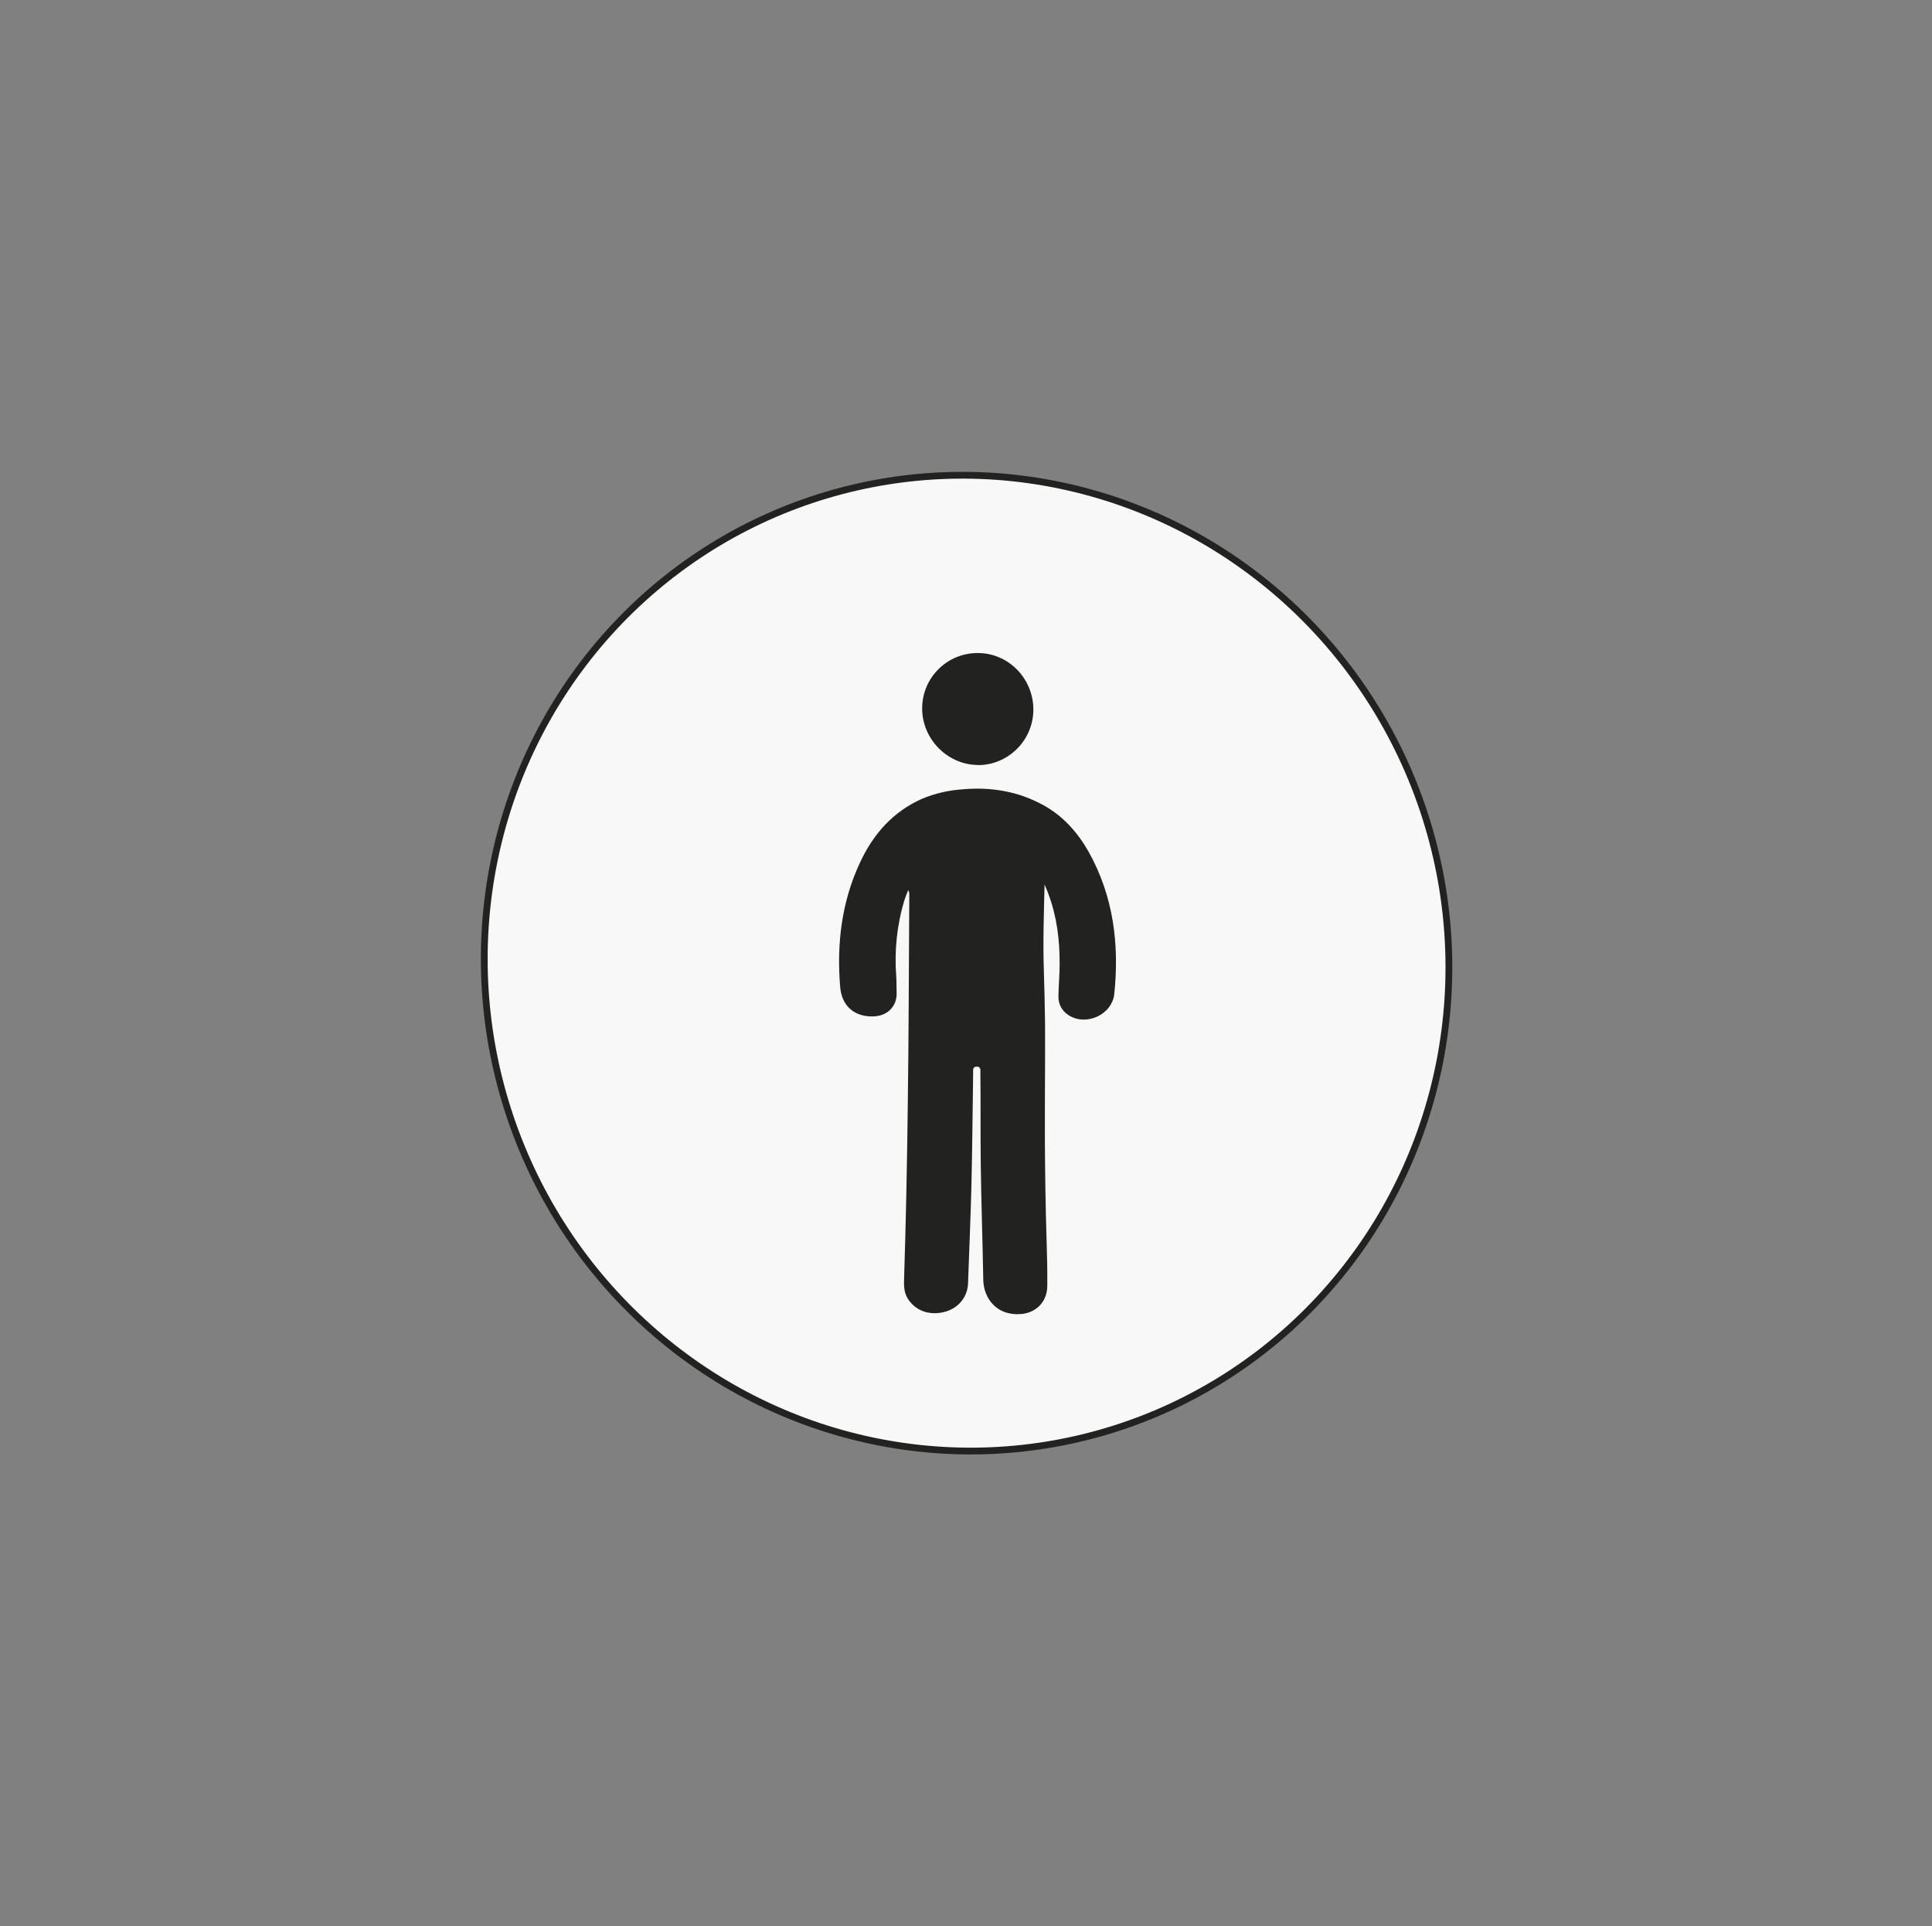 <?xml version="1.0" encoding="utf-8"?>
<!-- Generator: Adobe Illustrator 25.0.0, SVG Export Plug-In . SVG Version: 6.00 Build 0)  -->
<svg version="1.1" xmlns="http://www.w3.org/2000/svg" xmlns:xlink="http://www.w3.org/1999/xlink" x="0px" y="0px"
	 viewBox="0 0 1141.2 1137.7" style="enable-background:new 0 0 1141.2 1137.7;" xml:space="preserve">
<rect x="0" y="0" width="1141.2" height="1137.7" fill="#808080" stroke="none"/>
<style type="text/css">
	.st0{display:none;}
	.st1{display:inline;fill:#7BBCDE;}
	.st2{display:inline;fill:none;stroke:#222221;stroke-width:4;stroke-linecap:round;stroke-linejoin:round;}
	.st3{display:inline;fill:#C6381B;}
	.st4{display:inline;fill:#83B23E;}
	.st5{display:inline;fill:none;stroke:#222221;stroke-width:4;stroke-miterlimit:10;}
	.st6{display:inline;fill:#F9E900;}
	.st7{display:inline;fill:none;stroke:#DDAB18;stroke-width:4;stroke-miterlimit:10;}
	.st8{display:inline;fill:#DDAB18;}
	.st9{fill:#FFFFFF;}
	.st10{fill:#F8F8F8;stroke:#222221;stroke-width:4;stroke-linecap:round;stroke-linejoin:round;}
	.st11{fill:#222221;}
</style>
<g id="Layer_2" class="st0">
	<path class="st1" d="M1007.4,592.8c0.9,0.4,9.2,3.9,5.9,12.3c-2.5,6.3-7.4,5.8-10.1,5c-0.5-0.3-1.1-0.6-1.8-0.7
		c0.6,0.3,1.2,0.5,1.8,0.7c1.6,1,3.6,3.1,3.3,7.8c-0.5,7.3-8.8,5.3-9.3,5.2c0.5,0.4,10.1,9.3,3.5,18.9c-4.7,6.8-17.1,9.2-16.8-5.1
		l1.7-75c0,0-0.6-10.8,9-10.3s5.9,11.4,5.9,11.4s7-5.6,10.8,1.7s-3.6,10.5-3.6,10.5s11.4-2,11.2,9
		C1018.6,594.5,1008.4,592.9,1007.4,592.8"/>
	<path class="st2" d="M1007.4,592.7L1007.4,592.7L1007.4,592.7c0.9,0.4,9.3,3.9,5.9,12.3c-2.5,6.3-7.5,5.9-10.2,5.1
		c-0.6-0.2-1.2-0.4-1.8-0.7l0,0 M1001.3,609.4c0.6,0.1,1.2,0.4,1.8,0.7c1.6,0.9,3.7,3.1,3.3,7.8c-0.5,7.4-8.8,5.4-9.4,5.3
		 M997,623.2L997,623.2c0.5,0.4,10.1,9.4,3.5,19c-4.8,6.8-17.2,9.2-16.9-5.1l1.8-75.3c0,0-0.6-10.8,9.1-10.4
		c9.6,0.4,5.9,11.4,5.9,11.4s7.1-5.6,10.9,1.7s-3.6,10.5-3.6,10.5s11.5-2,11.2,9c-0.2,10.5-10.6,8.9-11.6,8.7"/>
	<path class="st1" d="M332.4,216.3c-0.2-0.6-0.5-1.2-0.8-1.7c-0.5-1.8-0.5-4.7,3-7.7c5.5-4.7,10.1,2.4,10.4,2.9
		c0-0.6-0.8-13.5,10.7-15.6c8.2-1.4,18.9,5.5,8.7,15.2l-53.8,51c0,0-7.1,7.9-13.8,0.9c-6.7-7,3.7-12,3.7-12s-9-1-6.7-8.7
		s9.9-4.8,9.9-4.8s-9.7-6.6-1.8-14.1c7.5-7.1,13.8,1.1,14.5,2c-0.4-0.9-4-9.2,4.3-12.7c6.2-2.6,9.5,1.1,10.9,3.6
		C331.8,215.2,332.1,215.8,332.4,216.3"/>
	<path class="st2" d="M316.4,223.7L316.4,223.7L316.4,223.7L316.4,223.7c-0.4-0.9-4-9.2,4.3-12.8c6.3-2.7,9.6,1.1,10.9,3.6
		c0.3,0.6,0.6,1.1,0.8,1.8l0,0 M332.5,216.3c-0.4-0.5-0.6-1.1-0.8-1.8c-0.5-1.8-0.5-4.7,3-7.8c5.5-4.8,10.2,2.4,10.5,2.9
		 M345.1,209.7L345.1,209.7c0-0.6-0.9-13.6,10.7-15.7c8.2-1.4,19,5.6,8.8,15.4l-53.9,51.4c0,0-7.1,8-13.9,0.9
		c-6.7-7.1,3.7-12.1,3.7-12.1s-9.1-1-6.8-8.8c2.3-7.8,10-4.8,10-4.8s-9.8-6.7-1.9-14.2c7.5-7.2,13.9,1.2,14.5,2"/>
	<path class="st1" d="M470.8,1022.7c-0.5,0.4-9.9,9.4-18.8,1.8c-6.4-5.4-7.8-18.1,6.2-16.5l73.7,8.5c0,0,10.6,0.4,9.5,10
		c-1.1,9.6-11.6,4.9-11.6,4.9s5,7.6-2.4,10.8c-7.4,3.2-10-4.6-10-4.6s1.1,11.7-9.7,10.5c-10.3-1.2-8-11.4-7.7-12.4
		c-0.4,0.9-4.5,9-12.5,4.8c-6-3.1-5.2-8-4.2-10.7c0.4-0.5,0.7-1.1,0.8-1.7c-0.3,0.6-0.6,1.1-0.8,1.7c-1,1.5-3.3,3.4-7.9,2.6
		C468.1,1031.4,470.7,1023.2,470.8,1022.7"/>
	<path class="st2" d="M500,1035.8L500,1035.8L500,1035.8L500,1035.8c-0.4,0.9-4.5,9-12.6,4.9c-6.1-3.1-5.2-8.1-4.2-10.8
		c0.2-0.6,0.5-1.2,0.8-1.8l0,0 M484,1028.2c-0.2,0.6-0.4,1.2-0.8,1.8c-1,1.5-3.3,3.4-7.9,2.6c-7.2-1.2-4.7-9.4-4.5-10 M470.8,1022.6
		L470.8,1022.6c-0.5,0.4-10,9.4-18.9,1.8c-6.4-5.4-7.9-18.3,6.2-16.6l74,8.7c0,0,10.7,0.4,9.6,10.1c-1.1,9.7-11.7,4.9-11.7,4.9
		s5,7.7-2.4,10.9c-7.4,3.2-10.1-4.6-10.1-4.6s1.1,11.8-9.7,10.5c-10.3-1.2-8-11.5-7.8-12.5"/>
	<polygon class="st3" points="310.9,310.8 272.7,356 273.6,341.5 274,333.3 274.9,318.7 	"/>
	<path class="st2" d="M355.1,325.9l24,20.7 M363.1,316.4l24,20.7 M369.9,309.2l23.1,19.9 M398,324.3l-24-20.6l-10.9,12.8l-8,9.4
		l-6.3,7.4l24,20.7 M372.7,293.8l-33.8,39.9 M368.9,290.6l-23.4,3.4l-22.2,26.2 M335.1,330.5l33.8-39.9l3.7,3.2l37,30.8
		 M314.1,312.4l-40,47.2 M311.5,368.5l11.5,10 M291.8,351.6l11.5,9.9 M308.3,332.2l11.5,10 M343.9,359.7c0.5,0.4,1.3,0.4,1.7-0.1
		c0,0,0,0,0,0c0.4-0.5,0.4-1.3-0.1-1.7c0,0,0,0,0,0c-0.5-0.4-1.3-0.4-1.7,0.1c0,0,0,0,0,0C343.3,358.5,343.4,359.3,343.9,359.7
		L343.9,359.7z M361.1,367.7l-9.8,11.6L323,354.9l9.8-11.6L361.1,367.7z M311.5,368.5l4.9-5.8l11.5,10l-4.9,5.8l-4.9,5.8l-11.5-10
		L311.5,368.5z M308.3,332.2l4.9-5.8l11.5,10l-4.9,5.8l-4.9,5.8l-11.5-10L308.3,332.2z M291.8,351.6l4.9-5.8l11.5,10l-4.9,5.8
		l-4.9,5.8l-11.6-10L291.8,351.6z M273.2,333.8l-6.9-5.9l-4.4,5.2l10.8,9.3 M283.2,322.1l6.4,5.5 M278.8,327.2l6.4,5.5 M311.8,310.3
		l-37.7,8.4l-0.9,15.1l-0.5,8.6l-0.9,15.1 M328.4,406.3l-54.3-46.8l-2.4-2l40-47.2l2.4,2.1l9.1,7.8l11.9,10.2l3.7,3.2l29.6,25.5"/>
	<polygon class="st3" points="485.4,155.7 487.2,162.5 486.1,162.8 414.7,179.1 413.4,179.4 412.4,174.9 419.1,173.1 426.3,171.2 	
		"/>
	<polygon class="st1" points="439.1,180.2 445.4,203.4 441.3,204.3 435.1,181.1 	"/>
	<polygon class="st1" points="467.9,173 474.1,196.3 470.1,197.2 463.8,173.9 	"/>
	<polygon class="st1" points="481.2,169.7 487.4,193 483.4,193.9 477.1,170.6 	"/>
	<path class="st4" d="M542.8,236.2c-0.3-1.2-1.5-2-2.7-1.7c-1.2,0.3-2,1.5-1.7,2.7l5.2,20.6c-10.7,1.3-20.7-5.6-23.2-16.1
		c-2.9-11.4,3-29.3,12.3-36.6c12.5,2.7,25.3,15.1,28.2,26.5c2.7,10.4-2.9,21.2-12.9,25l0,0L542.8,236.2z"/>
	<polygon class="st1" points="424.5,183.8 430.7,207.1 426.7,208 420.4,184.7 	"/>
	<polygon class="st1" points="454.6,176.3 460.9,199.6 456.8,200.5 450.6,177.2 	"/>
	<polygon class="st3" points="487.5,251.8 488.7,257 473.8,260.9 456.8,265.4 455.6,260.3 	"/>
	<path class="st2" d="M474.3,261.3l9.1,36.3 M490.2,257.3l-15.9,3.9l-18.1,4.5 M426.1,171.2l-2.6-10.3 M418.7,173l-2.6-10.3
		 M418.7,173l-6.9,1.7l1.4,5.5l1.3-0.3l72.3-18l1.1-0.3l-1.4-5.5l-60.5,15L418.7,173z M507.3,269.8l-5.6,1.4l-5.6-22.4l5.6-1.4
		L507.3,269.8z M499.3,293.6l-15.9,4l-18.1,4.5l-9.1-36.3l-1.7-6.7l34-8.4l1.7,6.7L499.3,293.6z M451.3,283.7l-5.5,1.4l-5.6-22.5
		l5.6-1.4L451.3,283.7z M496.8,228.4l-5.6,1.4l-5.6-22.4l5.6-1.4L496.8,228.4z M483.8,231.7l-5.6,1.4l-5.6-22.4l5.6-1.4L483.8,231.7
		z M470.7,234.9l-5.6,1.4l-5.6-22.4l5.6-1.4L470.7,234.9z M455.4,238.7l-5.6,1.4l-5.6-22.4l5.6-1.4L455.4,238.7z M440.9,242.3
		l-5.6,1.4l-5.6-22.4l5.6-1.4L440.9,242.3z M488.3,194.3l-5.6,1.4l-6.4-25.6l5.6-1.4L488.3,194.3z M475.2,197.6l-5.6,1.4l-6.4-25.6
		l5.6-1.4L475.2,197.6z M462.1,200.8l-5.6,1.4l-6.4-25.6l5.6-1.4L462.1,200.8z M446.8,204.6l-5.6,1.4l-6.5-25.5l5.6-1.4L446.8,204.6
		z M432.4,208.3l-5.6,1.4l-6.4-25.6l5.6-1.4L432.4,208.3z M482.8,195.7l-7.5,1.9 M469.7,199l-7.5,1.9 M456.6,202.2l-9.7,2.4
		 M441.3,206l-8.8,2.2 M426.8,209.6l-4.5,1.1l-7.8-30.9 M486.9,161.9l7.8,30.9l-6.3,1.6 M494.6,192.7l3.1-0.8l24.1,96l-22.5,5.6
		 M465.4,302l-22,5.5l-24.1-96l3.1-0.8 M543,258.6c-11.1,1.4-21.5-5.7-24.1-16.6c-3-11.8,3.2-30.3,12.9-37.9
		c12.9,2.8,26.3,15.6,29.3,27.4c2.8,10.8-3,22-13.4,25.9 M537.6,237.4c-0.3-1.2,0.4-2.5,1.6-2.9c1.2-0.3,2.5,0.4,2.9,1.6
		c0,0,0,0.1,0,0.1 M537.6,237.2l0,0.2l5.3,21.3l5.7,22.7 M553.2,280.2l-5.7-22.7l-5.3-21.3v-0.2"/>
	<path class="st4" d="M513.8,884.3c-0.1,1.3,0.9,2.3,2.2,2.4c1.2,0.1,2.3-0.9,2.3-2.1c0,0,0,0,0-0.1l0.8-21.2
		c10.7,1.9,18.3,11.4,17.8,22.2c-0.5,11.8-11.1,27.1-22.2,31.4c-11.2-6.3-20.1-21.9-19.7-33.6c0.3-10.7,8.7-19.5,19.5-20.2l0,0
		L513.8,884.3z"/>
	<polygon class="st3" points="546.5,978.3 546.8,973 547.9,973.1 620.1,975.6 621.4,975.7 621.1,981 614.2,980.7 606.9,980.5 	"/>
	<polygon class="st1" points="553.8,965.3 554.2,942 559,942.4 558.7,965.7 	"/>
	<polygon class="st3" points="571.7,885.9 572,879.9 587.1,880.3 604.3,880.8 603.9,886.9 	"/>
	<polygon class="st1" points="567.5,966 567.9,942.7 572.7,943.1 572.4,966.4 	"/>
	<polygon class="st1" points="581.2,966.7 581.6,943.4 586.4,943.8 586.1,967.1 	"/>
	<polygon class="st1" points="597.2,967.5 597.6,944.2 602.4,944.6 602,967.9 	"/>
	<polygon class="st1" points="612.3,968.3 612.7,945 617.5,945.4 617.1,968.7 	"/>
	<path class="st2" d="M586.8,880.2l1.5-37.4 M570.4,879.3l16.4,0.9l18.7,1 M607.7,980.4l-0.4,10.6 M615.2,980.8l-0.4,10.6
		 M615.2,980.8l7.1,0.4l0.2-5.7l-1.4-0.1l-74.6-3.9l-1.1-0.1l-0.2,5.7l62.4,3.3L615.2,980.8z M557.5,862.4l5.8,0.3l-0.9,23.1
		l-5.8-0.3L557.5,862.4z M571.9,842l16.4,0.8l18.7,1l-1.5,37.4l-0.3,6.9l-35.1-1.8l0.3-6.9L571.9,842z M615.2,865.4l5.8,0.3
		l-0.9,23.1l-5.8-0.3L615.2,865.4z M555.8,905l5.8,0.3l-1,23.1l-5.8-0.3L555.8,905z M569.3,905.7l5.8,0.3l-0.9,23.1l-5.8-0.3
		L569.3,905.7z M582.8,906.4l5.8,0.3l-0.9,23.1l-5.8-0.3L582.8,906.4z M598.6,907.2l5.8,0.3l-0.9,23.1l-5.8-0.3L598.6,907.2z
		 M613.5,908l5.8,0.3l-0.9,23.1l-5.8-0.3L613.5,908z M554.4,940.1l5.8,0.3l-1.1,26.3l-5.8-0.3L554.4,940.1z M567.9,940.8l5.8,0.3
		l-1.1,26.3l-5.8-0.3L567.9,940.8z M581.4,941.5l5.8,0.3l-1.1,26.3l-5.8-0.3L581.4,941.5z M597.2,942.3l5.8,0.3l-1.1,26.3l-5.8-0.3
		L597.2,942.3z M612.1,943.1l5.8,0.3l-1.1,26.3l-5.8-0.3L612.1,943.1z M560.2,940.4l7.8,0.4 M573.7,941.1l7.8,0.4 M587.2,941.8
		l10,0.5 M603,942.6l9.1,0.5 M617.9,943.4l4.7,0.2l-1.3,31.8 M546.6,971.5l1.3-31.8l6.5,0.3 M547.9,939.7l-3.2-0.2l4-98.8l23.2,1.2
		 M607,843.8l22.8,1.2l-4,98.8l-3.2-0.2 M520.1,862.6c11.1,1.9,19,11.7,18.5,22.9c-0.5,12.2-11.6,28-23.1,32.5
		c-11.6-6.5-20.9-22.6-20.4-34.7c0.4-11.1,9.1-20.2,20.3-20.9 M519.2,884.5c0,1.3-1.1,2.3-2.4,2.3c0,0,0,0-0.1,0
		c-1.3-0.1-2.3-1.2-2.3-2.5 M519.2,884.7v-0.2l0.9-21.9l1-23.4 M516.4,839l-1,23.4l-0.9,21.9v0.2"/>
	<path class="st4" d="M729.2,880.4l-15.6-30.5l0,0c16.3-6.1,34.6,1.1,42.3,16.6c8.7,16.9,5.9,47.3-6.1,62.3
		c-20.5,0.4-45.3-14.3-53.9-31.2c-8.1-15.8-3-34.9,11.2-44.4l15.7,30.5c0.9,1.8,3.1,2.6,4.9,1.6c0,0,0,0,0,0
		C729.5,884.5,730.2,882.3,729.2,880.4"/>
	<path class="st5" d="M729.2,880.4l-15.6-30.5l0,0c16.3-6.1,34.6,1.1,42.3,16.6c8.7,16.9,5.9,47.3-6.1,62.3
		c-20.5,0.4-45.3-14.3-53.9-31.2c-8.1-15.8-3-34.9,11.2-44.4l15.7,30.5c0.9,1.8,3.1,2.6,4.9,1.6c0,0,0,0,0,0
		C729.5,884.5,730.2,882.2,729.2,880.4z"/>
	<path class="st2" d="M713.4,849.2c16-6.2,34.5,0.9,42.6,16.9c8.8,17.2,6,47.8-6,63.1c-20.7,0.3-45.6-14.6-54.3-31.7
		c-8.2-16-3.1-35.3,11.2-44.9 M729.1,880.1c0.9,1.8,0.3,4.1-1.5,5.1c-1.8,0.9-4,0.2-5-1.6c0,0,0,0,0,0 M729.2,880.4l-0.1-0.3
		l-15.8-30.9l-16.8-32.9 M690,819.7l16.8,33l15.8,30.9l0.1,0.3"/>
	<path class="st3" d="M818.6,732l8.8-16.2c4.5,2.5,6.1,8.1,3.7,12.6c-2.4,4.4-7.9,6.1-12.4,3.7C818.7,732.1,818.7,732,818.6,732"/>
	<path class="st2" d="M854.8,640.1c0,0,10,1.3,10.5-7.5c0.5-8.6-7-9.6-7.5-9.6 M857.9,623.1L857.9,623.1c0.4-0.2,8.9-5.5,6.5-12.1
		s-9.7-5.4-9.7-5.4s1.2-7.9-3.9-10.8c0,0-9.6-4.1-19.9-2 M774.2,734.5l45.6,25.5L803,791.2l-45.6-25.5 M789.8,833l40.8-75.6
		 M795.9,836.4l40.8-75.6 M848.5,767.5L807.7,843l-11.8-6.6l-6.1-3.4l-59.9-32.3 M817.4,733l10.2-18.9 M784.8,714.8l32.6,18.2
		c5.1,2.9,11.5,1.1,14.4-4c0-0.1,0.1-0.1,0.1-0.2c2.8-5.2,0.9-11.8-4.3-14.7L795,695.9 M752.8,799.3l8.8-16.3l29.8,16.6l-8.8,16.3
		L752.8,799.3z M820.5,692.2l4.7-8.7l16,8.9l-4.7,8.8L820.5,692.2z M882.4,726.7l4.7-8.8l16,8.9l-4.7,8.7L882.4,726.7z M867.5,754.3
		l4.7-8.7l16,8.9l-4.7,8.8L867.5,754.3z M898,697.9l4.7-8.7l16,8.9l-4.7,8.7L898,697.9z M853.3,710.5l4.7-8.7l16,8.9l-4.7,8.7
		L853.3,710.5z M838.4,738.1l4.7-8.7l16,8.9l-4.7,8.7L838.4,738.1z M836.1,663.3l4.7-8.7l16,8.9l-4.7,8.8L836.1,663.3z M868.9,681.6
		l4.7-8.7l16,8.9l-4.7,8.7L868.9,681.6z M866.3,777.4l78-22.7l-22.5-77 M777.8,727.9l52.8,29.5l6.1,3.4l11.8,6.6l17.9,10l9.4,5.2
		l78.3-22.8L931.6,683l-9.7-5.4l-67.1-37.4L832,627.4"/>
	<polygon class="st1" points="809.4,247.5 801.3,262.7 791.4,257.5 790.8,257.1 798.9,241.8 	"/>
	<polygon class="st1" points="785,293.7 776.9,308.9 766.4,303.3 774.5,288 	"/>
	<polygon class="st1" points="689.2,290.5 681.2,305.7 670.6,300.1 678.7,284.8 	"/>
	<polygon class="st1" points="783.7,233.4 775.7,248.5 765.2,242.9 773.2,227.7 	"/>
	<polygon class="st1" points="721.5,259 713.5,274 703,268.4 711,253.2 	"/>
	<polygon class="st1" points="701.3,297.1 693.4,312.1 682.8,306.6 690.8,291.4 	"/>
	<polygon class="st1" points="792.5,195.8 785.2,209.5 777.8,205.5 785.1,191.8 	"/>
	<polygon class="st1" points="733.8,206.2 725.8,221.4 715.8,216.1 715.2,215.8 723.3,200.4 	"/>
	<polygon class="st1" points="765.5,330.6 757,346.5 745.9,340.7 754.5,324.6 	"/>
	<polygon class="st1" points="797,300.3 789.1,315.3 778.6,309.8 786.6,294.6 	"/>
	<polygon class="st1" points="821.5,254.1 813.5,269.1 803,263.6 811,248.4 	"/>
	<polygon class="st1" points="771.6,226.8 763.5,242 753.6,236.8 753,236.5 761.1,221.1 	"/>
	<path class="st6" d="M962.8,167.3c13.6,7.5,18.8,24.5,11.5,38.3c-7.1,13.5-23.8,18.7-37.3,11.6c-0.2-0.1-0.3-0.2-0.5-0.3
		c-13.6-7.5-18.8-24.5-11.5-38.3c7.1-13.5,23.8-18.7,37.3-11.6C962.5,167.1,962.7,167.2,962.8,167.3"/>
	<polygon class="st3" points="646.8,210.2 646.7,210.4 639.4,205.9 644.9,194.3 652.2,198.7 	"/>
	<polygon class="st1" points="778.2,337.5 769.8,353.2 758.8,347.4 767.2,331.5 	"/>
	<polygon class="st1" points="709.4,252.3 701.3,267.5 690.8,262 698.9,246.6 	"/>
	<polygon class="st1" points="759.3,279.6 751.3,294.7 740.8,289.1 748.8,273.9 	"/>
	<polygon class="st1" points="747.2,273 739.1,288.2 728.6,282.6 736.7,267.3 	"/>
	<polygon class="st1" points="745.9,212.8 737.9,227.8 727.4,222.2 735.4,207.1 	"/>
	<path class="st2" d="M930.2,133.5l5,16.5 M961.5,237.6l5,16.5 M888.7,211.7l16.3-4.9 M991.8,180.8l16.3-4.9 M893.3,163.9l15,8.2
		 M988.3,215.6l15.1,8.2 M918.9,249.1l8-15.1 M969.7,153.6l8-15.1 M923.6,178.5c-7.5,14.2-2.2,31.8,11.9,39.5
		c13.9,7.6,31.3,2.5,38.9-11.4c0.1-0.1,0.1-0.2,0.2-0.3c7.5-14.2,2.3-31.7-11.8-39.5c-13.9-7.6-31.3-2.5-38.9,11.3
		C923.8,178.2,923.7,178.3,923.6,178.5L923.6,178.5z M761.2,219.8l12,6.5l12,6.5 M671.5,230.1l-4,7.6 M676.6,232.9l-4.1,7.6
		 M682.2,235.9l-4.1,7.6 M647,210.5l6.7-12.5l-8.4-4.6l-6.8,12.7 M621.6,219.2l63,34.3 M693.8,236.3l-46.9-25.5l-8.4-4.6l-7.7-4.2
		l-9.1,17.1l-32.9,61.5 M747.7,212.4l-12-6.5l-12-6.5 M738.1,201.3l-2.5,4.6l-9.3,17.4l-0.1,0.2l0,0 M714.3,216.9L714.3,216.9
		l0.7,0.4l11.4,6l12.1,6.4l9.2-17.2l2.6-4.8l-12-6.5l-12-6.5l-2.6,4.8L714.3,216.9z M775.7,221.7l-2.5,4.6l-9.3,17.4l-0.1,0.1l0,0
		 M751.9,237.3L751.9,237.3l0.7,0.4l11.4,6l12.1,6.4l9.2-17.2l2.6-4.8l-12-6.5l-12-6.5l-2.6,4.8L751.9,237.3z M822.8,253.3l-12-6.5
		l-12-6.5 M813.2,242.1l-2.5,4.6l-9.2,17.4l-0.1,0.2l0,0 M789.4,257.8L789.4,257.8l0.7,0.4l11.4,6l12.1,6.4l9.1-17.2l2.6-4.8
		l-12-6.5l-12-6.5l-2.6,4.8L789.4,257.8z M723.3,258.2l-12-6.5l-12-6.5 M713.8,247.1l-2.4,4.6l-9.3,17.4l-0.1,0.2 M699.3,245.2
		l-9.3,17.6l12.1,6.4l12.1,6.4l9.1-17.2l2.6-4.8l-12-6.5l-12-6.5L699.3,245.2z M760.9,278.7l-12-6.5l-12-6.5 M751.3,267.5l-2.4,4.6
		l-9.3,17.4l-0.1,0.2 M736.9,265.6l-9.3,17.6l12.1,6.4l12.1,6.4l9.2-17.2l2.6-4.8l-12-6.5l-12-6.5L736.9,265.6z M798.5,299.1
		l-12-6.5l-12-6.5 M788.9,288l-2.4,4.6l-9.3,17.4l-0.1,0.2 M774.5,286l-9.4,17.6l12.1,6.4l12.1,6.4l9.2-17.2l2.6-4.8l-12-6.5
		l-12-6.5L774.5,286z M703.2,296.1l-12-6.5l-12-6.5 M693.7,285l-2.4,4.6L682,307l-0.1,0.2 M679.2,283l-9.5,17.6l12.1,6.4l12.1,6.4
		l9.2-17.2l2.6-4.8l-12-6.5l-12-6.5L679.2,283z M778.4,337l-12-6.5l-12-6.5 M768.8,325.9l-2.5,4.6l-9.2,17.4L757,348 M754.3,323.9
		l-9.3,17.6l12.1,6.4l12.1,6.4l9.2-17.2l2.6-4.8l-12-6.5l-12-6.5L754.3,323.9z M744.1,318.4l-16.5-9l-16.5-9 M730.1,304.8l-2.4,4.6
		l-15,28.2 M711.2,300.4l-15,28.2l16.5,9l16.5,9l15-28.2l2.6-4.9l-16.5-8.9l-16.5-8.9L711.2,300.4z M837.5,239.9l-38-65.5l-76.8,3
		 M819.3,274l-17.8-9.7l-11.3-6.1l-0.7-0.4l-25.6-13.9l-11.3-6.1l-0.7-0.4l-25.5-13.9l-11.3-6.2l-0.7-0.4l-9.8-5.3l18.2-34.2
		l53.9,29.3l8.8,4.8l52.1,28.4L819.3,274z M819.3,274l3.7,2l-4.2,8l-3.7-2l-112.9-61.4l-5.6-3l4.2-8l3.7,2 M766.9,373.9l48.1-91.9
		 M702.1,220.6l-8.3,15.7l-9.1,17.1l-28.4,53.4 M654,263.1l-18.9-10.3 M636.4,296.1l17.5-33c2.8-5.3,0.8-11.8-4.4-14.6
		c-5.2-2.8-11.6-0.9-14.4,4.2c0,0,0,0.1-0.1,0.1l-17.5,33 M776.6,206.8l8.6-16.2l8.8,4.8l-8.6,16.2"/>
	<polygon class="st3" points="1010.4,405.4 1006.8,406.6 1002.8,394.9 1006.6,393.6 1010.5,405.4 	"/>
	<polygon class="st7" points="1010.4,405.4 1006.8,406.6 1002.8,394.9 1006.6,393.6 1010.5,405.4 	"/>
	
		<rect x="971.7" y="356.8" transform="matrix(0.948 -0.317 0.317 0.948 -64.493 330.004)" class="st8" width="18.4" height="12.4"/>
	
		<rect x="971.7" y="356.8" transform="matrix(0.948 -0.317 0.317 0.948 -64.493 330.004)" class="st7" width="18.4" height="12.4"/>
	
		<rect x="1004.6" y="452.2" transform="matrix(0.948 -0.317 0.317 0.948 -93.059 345.375)" class="st8" width="18.4" height="12.4"/>
	
		<rect x="1003.6" y="452.2" transform="matrix(0.948 -0.317 0.317 0.948 -93.11 345.057)" class="st7" width="18.4" height="12.4"/>
	<polygon class="st3" points="996.6,364.3 993,365.5 989.1,353.8 992.9,352.5 996.8,364.2 	"/>
	<polygon class="st7" points="996.6,364.3 993,365.5 989.1,353.8 992.9,352.5 996.8,364.2 	"/>
	<polygon class="st3" points="1001.2,377.4 997.4,378.7 993.5,366.9 997.1,365.7 997.3,365.7 	"/>
	<polygon class="st7" points="1001.2,377.4 997.4,378.7 993.5,366.9 997.1,365.7 997.3,365.7 	"/>
	
		<rect x="989.9" y="411.1" transform="matrix(0.948 -0.317 0.317 0.948 -80.776 338.571)" class="st8" width="18.4" height="12.4"/>
	
		<rect x="989.9" y="411.1" transform="matrix(0.948 -0.317 0.317 0.948 -80.776 338.571)" class="st7" width="18.4" height="12.4"/>
	
		<rect x="976.1" y="370" transform="matrix(0.948 -0.317 0.317 0.948 -68.443 332.08)" class="st8" width="18.4" height="12.4"/>
	
		<rect x="976.1" y="370" transform="matrix(0.948 -0.317 0.317 0.948 -68.443 332.08)" class="st7" width="18.4" height="12.4"/>
	<polygon class="st3" points="1024.1,446.5 1020.5,447.7 1016.6,436 1020.4,434.7 1024.3,446.5 	"/>
	<polygon class="st7" points="1024.1,446.5 1020.5,447.7 1016.6,436 1020.4,434.7 1024.3,446.5 	"/>
	<polygon class="st3" points="1029.7,459.6 1025.9,460.9 1022,449.1 1025.6,447.9 1025.8,447.9 	"/>
	<polygon class="st7" points="1027.7,459.6 1023.9,460.9 1020,449.1 1023.6,447.9 1023.8,447.9 	"/>
	<polygon class="st3" points="1014.9,418.5 1011.2,419.8 1007.2,408 1010.8,406.8 1011,406.8 	"/>
	<polygon class="st7" points="1014.9,418.5 1011.2,419.8 1007.2,408 1010.8,406.8 1011,406.8 	"/>
	
		<rect x="999.2" y="439" transform="matrix(0.948 -0.317 0.317 0.948 -89.162 342.981)" class="st8" width="18.4" height="12.4"/>
	
		<rect x="999.2" y="439" transform="matrix(0.948 -0.317 0.317 0.948 -89.162 342.981)" class="st7" width="18.4" height="12.4"/>
	
		<rect x="985.5" y="397.9" transform="matrix(0.948 -0.317 0.317 0.948 -76.827 336.492)" class="st8" width="18.4" height="12.4"/>
	
		<rect x="985.5" y="397.9" transform="matrix(0.948 -0.317 0.317 0.948 -76.827 336.492)" class="st7" width="18.4" height="12.4"/>
	<path class="st2" d="M896.1,523.6l-5.9-17.6l-4.3-13l-4.3-13l-4.9-14.6l-4.3-13l-4.3-13l-4.9-14.6l-4.3-13l-4.3-13l-6.2-18.4
		 M842,417.3l-23.6,7.9 M842.2,417.3l-4.3-13l-23.9,8l4.3,13l4.3,13l23.9-8L842.2,417.3z M855.6,458l-23.6,7.9 M855.8,457.9l-4.3-13
		l-23.9,8l4.3,13l4.3,13l23.9-8L855.8,457.9z M882.3,403.9l-23.6,7.9 M863,424.8l23.9-8l-4.3-13l-4.3-13l-23.9,8 M895.9,444.5
		l-23.6,7.9 M876.6,465.4l23.9-8l-4.3-13l-4.3-13l-23.9,8 M868.9,498.7l-42.4,14.2 M830.9,525.8l42.9-14.3l-4.3-13l-4.3-13
		l-42.8,14.3 M909.5,485.1l-23.6,7.9 M890.2,506l23.9-8l-4.3-13l-4.3-13l-23.9,8 M934.6,510.7l-5.9-17.6l-4.3-13l-4.3-13l-4.9-14.6
		l-4.3-13l-4.3-13l-4.9-14.6l-4.3-13l-4.3-13l-6.2-18.5 M920.8,391l-23.7,7.9 M901.5,411.9l23.9-8l-4.3-13l-4.3-13l-23.9,8
		 M934.3,431.6l-23.6,7.9 M915.1,452.5l23.9-8l-4.3-13l-4.3-13l-23.9,8 M948,472.2l-23.6,7.9 M928.7,493.1l23.9-8l-4.3-13l-4.3-13
		l-23.9,8 M972.8,497.9l-5.9-17.6l-4.3-13l-4.3-13l-4.9-14.6l-4.3-13l-4.3-13l-4.9-14.6l-4.3-13l-4.3-13l-6.2-18.5 M959.1,378.2
		l-23.6,7.9 M939.8,399.1l23.9-8l-4.3-13l-4.3-13l-23.9,8 M972.6,418.8l-23.6,7.9 M953.4,439.7l23.9-8l-4.3-13l-4.3-13l-23.9,8
		 M986.2,459.4l-23.6,7.9 M966.9,480.3l23.9-8l-4.3-13l-4.3-13l-23.9,8 M1010.8,485.3l-5.9-17.6l-4.3-13l-4.3-13l-4.9-14.6l-4.3-13
		l-4.3-13l-4.9-14.6l-4.3-13l-4.3-13l-6.2-18.5 M1064.4,463.7l-9.8,3.3 M1061.3,454.6l-9.8,3.3 M1058.6,446.3l-9.8,3.3
		 M1055.6,437.4l-9.8,3.3 M1052.9,429.2l-9.7,3.3 M1050.1,421.1l-9.8,3.3 M1047.4,412.8l-9.8,3.3 M1044.4,403.9l-9.8,3.3
		 M1041.7,395.7l-9.8,3.3 M1038.7,387l-9.7,3.3 M1036,378.8l-9.8,3.3 M1033,369.9l-9.8,3.3 M1030.3,361.7l-9.7,3.3 M1027.4,353.2
		l-9.8,3.3 M1024.7,344.9l-9.8,3.3 M1021.7,336l-9.8,3.2 M1018.9,327.8l-9.8,3.3 M1065.5,466.9l-1.1-3.2l-3.1-9.2l-2.8-8.2l-3-8.9
		l-2.8-8.2l-2.7-8.1l-2.8-8.2l-3-8.9l-2.8-8.2l-2.9-8.7l-2.8-8.2l-3-8.9l-2.8-8.2l-2.8-8.5l-2.8-8.2l-3-8.9l-2.8-8.2l-1.4-4.2
		 M830.9,525.8l5.9,17.6l59.3-19.8l38.5-12.9l38.2-12.8l38-12.7l45-15l-1.1-3.2l-3.1-9.2l-2.8-8.2l-3-8.9l-2.8-8.2l-2.7-8.1
		l-2.8-8.2l-3-8.9l-2.8-8.2l-2.9-8.7l-2.8-8.2l-3-8.9l-2.8-8.2l-2.9-8.5l-2.8-8.2l-3-8.9l-2.8-8.2l-1.3-4.2l-45,15l-38,12.7
		l-38.2,12.8l-38.4,12.9l-59.3,19.8l33.4,99.7 M996.4,380.1l-4.3-13l-4.3-13 M997,365.5l-4.9,1.6l-18.7,6.3 M977.7,386.4l18.7-6.3
		l5.2-1.7l-4.3-13l-4.3-13l-5.1,1.7l-18.7,6.3 M1010,420.7l-4.3-13l-4.3-13 M1010.6,406.1l-4.9,1.6l-18.8,6.3 M991.3,427l18.7-6.3
		l5.2-1.7l-4.3-13l-4.3-13l-5.2,1.7l-18.7,6.3 M1023.6,461.3l-4.3-13l-4.3-13 M1024.2,446.7l-4.9,1.6l-18.8,6.3 M1004.9,467.6
		l18.7-6.3l5.2-1.7l-4.3-13l-4.3-13l-5.2,1.7l-18.7,6.3"/>
	<path class="st4" d="M229.7,440.8l31.8,11.5l0,0c-7.4,15.7-25.6,23.2-41.9,17.2c-17.7-6.4-36.1-30.6-37.6-50
		c14.6-14.5,42.4-21,60.1-14.6c16.4,6,25.7,23.3,21.8,40.3l-31.8-11.5c-1.9-0.7-4,0.3-4.7,2.2c0,0,0,0,0,0
		C226.7,438,227.8,440.1,229.7,440.8"/>
	<path class="st2" d="M262.1,452.5c-7.5,15.9-25.9,23.4-42.4,17.4c-17.9-6.5-36.5-30.9-38-50.4c14.8-14.7,42.9-21.2,60.8-14.7
		c16.6,6.1,26,23.5,22,40.7 M229.9,440.9c-1.9-0.7-3-2.8-2.3-4.8c0.7-1.9,2.8-2.9,4.7-2.3c0,0,0,0,0,0 M229.6,440.8l0.3,0.1
		l32.2,11.6l34.4,12.4 M298.9,457.9l-34.4-12.4l-32.2-11.6l-0.3-0.1"/>
	<path class="st3" d="M264.8,611.4l5,18.8c-4.6,1.1-9.5-2.1-10.9-7.3S260.2,612.6,264.8,611.4"/>
	<path class="st2" d="M301.1,704.5c0,0-8.1,5.9-2.5,12.8c5.4,6.7,11.6,2.2,11.9,1.9 M310.4,719.2L310.4,719.2
		c-0.1,0.4-2.7,10.2,3.5,13.5s10.7-2.7,10.7-2.7s0.8,20,17.1,10.9 M295.5,579.3l-50.2,12.8l-9-34.7l50.2-12.8 M217.6,517.5
		l21.7,83.8 M210.9,519.3l21.7,83.8 M219.6,606.5l-21.7-83.9l13-3.3l6.7-1.7l70.8-18 M265.3,610.3l5.4,21 M301.1,601.2l-35.8,9.1
		c-5.8,1.5-9.3,7.4-7.8,13.2c1.5,5.8,7.4,9.3,13.2,7.8l35.8-9.2 M267.1,516.8l4.7,18l-32.7,8.4l-4.7-18.1L267.1,516.8z M290.6,642.5
		l2.5,9.7l-17.6,4.5L273,647L290.6,642.5z M222.6,659.9l2.5,9.7l-17.6,4.5l-2.5-9.7L222.6,659.9z M214.7,629.3l2.5,9.7l-17.6,4.5
		l-2.5-9.7L214.7,629.3z M230.9,692l2.5,9.7l-17.6,4.5l-2.5-9.7L230.9,692z M254.6,651.7l2.5,9.7l-17.6,4.5l-2.5-9.7L254.6,651.7z
		 M246.7,621.1l2.5,9.7l-17.6,4.5l-2.5-9.7L246.7,621.1z M298.9,674.6l2.5,9.7l-17.6,4.5l-2.5-9.7L298.9,674.6z M262.9,683.8
		l2.5,9.7l-17.6,4.5l-2.5-9.7L262.9,683.8z M199.9,611.5L159,682.1l68.3,41.2 M297.3,586.6l-58.1,14.9l-6.7,1.7l-13,3.3l-19.7,5
		l-10.3,2.6l-41.1,71l68.2,41.1l10.7-2.7l73.7-18.9l25.1-6.4"/>
	<polygon class="st8" points="292.3,959.9 300.9,943.7 311.9,949.7 303.4,965.9 	"/>
	<polygon class="st7" points="292.3,959.9 300.9,943.7 311.9,949.7 303.4,965.9 	"/>
	<polygon class="st3" points="290.6,965.5 292.7,961.6 302.4,966.8 300.4,970.5 300.3,970.7 	"/>
	<polygon class="st8" points="304.4,966.5 313,950.3 324,956.4 315.4,972.5 	"/>
	<polygon class="st7" points="304.4,966.5 313,950.3 324,956.4 315.4,972.5 	"/>
	<polygon class="st3" points="302.8,972.2 304.8,968.2 315,974 312.9,978.2 302.7,972.4 	"/>
	<polygon class="st8" points="330.1,980.6 338.7,964.4 349.7,970.4 341.1,986.6 	"/>
	<polygon class="st7" points="330.1,980.6 338.7,964.4 349.7,970.4 341.1,986.6 	"/>
	<polygon class="st3" points="328.3,986.1 330.3,982.4 339.5,987.5 337.6,991 337.5,991.2 	"/>
	<polygon class="st8" points="342.2,987.2 350.7,971 361.8,977.1 353.2,993.2 	"/>
	<polygon class="st7" points="342.2,987.2 350.7,971 361.8,977.1 353.2,993.2 	"/>
	<polygon class="st3" points="340.5,992.6 342.4,989 351.6,994.1 349.6,997.8 340.4,992.7 	"/>
	<polygon class="st8" points="367.9,1001.3 376.4,985.1 387.4,991.1 378.9,1007.3 	"/>
	<polygon class="st7" points="367.9,1001.3 376.4,985.1 387.4,991.1 378.9,1007.3 	"/>
	<polygon class="st3" points="365.5,1006.6 367.5,1002.6 377.2,1008 375.3,1011.8 375.2,1011.9 	"/>
	<polygon class="st8" points="380,1007.9 388.5,991.7 399.5,997.8 391,1013.9 	"/>
	<polygon class="st7" points="380,1007.9 388.5,991.7 399.5,997.8 391,1013.9 	"/>
	<polygon class="st3" points="378.2,1012.6 379.9,1008.8 389.3,1014.6 387.4,1018.5 378.1,1012.7 	"/>
	<path class="st2" d="M342.1,825.8l16.3,8.9l12,6.6l12,6.6l13.5,7.4l12,6.6l12,6.6l13.5,7.4l12,6.6l12,6.6l17.1,9.4 M453.7,866.7
		l11.8-22.2 M453.6,867l12,6.6l11.9-22.4l-12-6.6l-12-6.6l-11.9,22.4L453.6,867z M416.2,846.2l11.8-22.2 M416.1,846.4l12,6.6
		l11.9-22.4l-12-6.6l-12-6.6l-11.9,22.4L416.1,846.4z M433.6,904.6l11.8-22.2 M433.4,875.9l-11.9,22.4l12,6.6l12,6.6l11.9-22.4
		 M396.1,884.1l11.8-22.2 M395.9,855.3L384,877.7l12,6.6l12,6.6l11.9-22.4 M378.7,825.4l21.1-39.8 M387.8,779.1l-21.3,40.2l12,6.6
		l12,6.6l21.3-40.2 M358.6,863.5l11.8-22.2 M358.4,834.7l-11.9,22.5l12,6.6l12,6.6l11.9-22.4 M323,862l16.3,8.9l12,6.6l12,6.6
		l13.5,7.4l12,6.6l12,6.6l13.5,7.4l12,6.6l12,6.6l17.1,9.4 M414.5,940.8l11.8-22.2 M414.3,912l-11.9,22.4l12,6.6l12,6.6l11.9-22.4
		 M377,920.2l11.8-22.2 M376.8,891.4l-11.9,22.4l12,6.6l12,6.6l11.9-22.4 M339.5,899.7l11.8-22.2 M339.2,870.9l-11.9,22.4l12,6.6
		l12,6.6l11.9-22.4 M303.9,897.8l16.3,8.9l12,6.6l12,6.6l13.6,7.4l12,6.6l12,6.6l13.5,7.4l12,6.6l12,6.6l17.1,9.3 M395.5,976.7
		l11.8-22.2 M395.3,947.9l-11.9,22.4l12,6.6l12,6.6l11.9-22.4 M358,956.1l11.8-22.2 M357.8,927.3l-11.9,22.4l12,6.6l12,6.6
		l11.9-22.4 M320.5,935.6l11.8-22.2 M320.2,906.8l-11.9,22.4l12,6.6l12,6.6l11.9-22.4 M285.1,933.5l16.3,8.9l12,6.6l12,6.6l13.5,7.4
		l12,6.6l12,6.6l13.5,7.4l12,6.6l12,6.6l17.1,9.4 M260.8,986.5l4.9-9.2 M269.2,991.2l4.9-9.2 M276.8,995.3l4.9-9.2 M285.1,999.8
		l4.9-9.2 M292.7,1004l4.9-9.2 M300.2,1008.1l4.9-9.2 M307.8,1012.3l4.9-9.2 M316,1016.8l4.8-9.2 M323.6,1021l4.8-9.2 M331.6,1025.4
		l4.9-9.2 M339.2,1029.5l4.9-9.2 M347.4,1034l4.9-9.2 M355,1038.2l4.9-9.2 M362.9,1042.5l4.9-9.2 M370.5,1046.7l4.9-9.2
		 M378.7,1051.2l4.9-9.2 M386.3,1055.3l4.9-9.2 M257.8,984.9l2.9,1.6l8.5,4.7l7.6,4.2l8.2,4.5l7.6,4.2l7.5,4.1l7.6,4.2l8.2,4.5
		l7.6,4.2l8,4.4l7.6,4.2l8.2,4.5l7.6,4.2l7.9,4.3l7.6,4.2l8.2,4.5l7.6,4.2l3.9,2.1 M387.8,779.1l-16.3-8.9L342,825.8L322.9,862
		l-19,35.9L285,933.5l-22.4,42.2l2.9,1.6l8.5,4.7l7.6,4.2l8.2,4.5l7.6,4.2l7.5,4.1l7.6,4.2l8.2,4.5l7.6,4.2l8,4.4l7.6,4.2l8.2,4.5
		l7.6,4.2l7.9,4.3l7.6,4.2l8.2,4.5l7.6,4.2l3.9,2.1l22.4-42.2l18.9-35.7l19-35.9l19.2-36.1l29.5-55.7l-92.1-50.5 M367,1001.2l12,6.6
		l12,6.6 M376.6,1012.3l2.4-4.6l9.3-17.6 M376.3,983.5l-9.3,17.6l-2.6,4.8l12,6.6l12,6.6l2.6-4.8l9.3-17.6 M329.5,980.6l12,6.6
		l12,6.6 M339.1,991.7l2.4-4.6l9.3-17.6 M338.8,962.9l-9.3,17.6l-2.6,4.8l12,6.6l12,6.6l2.6-4.8l9.3-17.6 M292,960l12,6.6l12,6.6
		 M301.5,971.1l2.4-4.6l9.3-17.6 M301.3,942.4L292,960l-2.6,4.8l12,6.6l12,6.6l2.6-4.8l9.3-17.6"/>
	<path class="st6" d="M215.3,805.5c6.8,20.4-5,42.8-26.5,50s-44.4-3.5-51.2-24c-1.2-3.4-1.8-7-1.9-10.7
		c9.8,13.9,28.6,20.2,46.3,14.3s28.9-22.3,28.4-39.3C212.5,798.8,214.1,802.1,215.3,805.5"/>
	<path class="st2" d="M214.8,803.5c-1.2-3.6-2.9-7.1-5.1-10.2c1.1,22.7-16.5,41.9-39.2,43c-14.2,0.7-27.8-6.1-35.9-17.9
		c1,22.7,20.2,40.3,42.9,39.4s40.3-20.2,39.4-42.9C216.7,811,216,807.2,214.8,803.5z"/>
</g>
<g id="Laag_1">
	<path class="st9" d="M662.4,843c149-49.8,228.8-212.8,178.2-363.9S628.2,245.9,479.2,295.7S250.5,508.5,301.1,659.7
		S513.4,892.9,662.4,843"/>
	
		<ellipse transform="matrix(0.948 -0.318 0.318 0.948 -151.212 210.678)" class="st10" cx="570.8" cy="569.3" rx="284.5" ry="288.6"/>
	<path class="st11" d="M617,522.4c-0.4,17.1-1,34.2-0.4,51.2c0.3,10.5,0.6,21.1,0.7,31.6c0.1,23-0.2,46-0.1,69
		c0.1,19.5,0.4,39,1,58.4c0.3,9,0.5,18.1,0.4,27.1s-6.4,15.6-15.3,16.4c-14.6,1.3-22.3-9.4-22.5-20.1c-0.4-23.1-1.2-46.2-1.5-69.3
		c-0.2-17.5,0-34.9-0.2-52.4c0-0.8,0-1.5,0-2.2c0.1-1-0.6-2-1.6-2.1c-0.2,0-0.4,0-0.6,0c-1.5,0-2.1,0.8-2.1,2.2c0,0.8,0,1.7,0,2.6
		c-0.3,21.8-0.5,43.7-1,65.5c-0.5,19.2-1.3,38.5-2,57.7c-0.3,8.4-6.1,15.1-14.5,17c-9,2.1-17.1-1.2-21.4-8.5
		c-1.8-3.2-2-6.7-1.9-10.2c1.1-34.5,1.8-68.9,2.2-103.4c0.6-41.3,0.6-82.6,0.9-123.9c0.1-1.1-0.1-2.3-0.6-3.3
		c-0.8,1.9-1.6,3.8-2.2,5.7c-4.5,14.7-6.1,30.1-4.9,45.4c0.2,3.1,0.1,6.2,0.2,9.3c0.4,7.6-4.9,14.9-16,14.2
		c-10-0.6-16.4-7-17.3-17.1c-2.2-25.7,0.8-50.6,11.8-74c7.8-16.7,19.5-29.9,36.5-37.4c7.6-3.2,15.6-5,23.8-5.6
		c16.8-1.5,33,1.1,48,9.4c11.6,6.4,20.2,16.1,26.7,27.6c14.6,26.2,18.1,54.5,15.1,83.8c-1.3,12.3-16.6,19.3-27,12.6
		c-3.9-2.4-6.2-6.7-6-11.3c0.1-6.3,0.7-12.5,0.7-18.8c0.1-14.1-1.6-28-6.6-41.4c-0.3-0.7-0.5-1.4-0.8-2.1
		C618,524.7,617.5,523.6,617,522.4"/>
	<path class="st11" d="M577.2,451.8c-17.9-0.3-32.7-15.7-32.5-33.7c0.2-18.1,15-32.6,33.1-32.4c0.1,0,0.2,0,0.3,0
		c17.9,0.3,32.3,15.2,32.3,33.5c-0.1,18.1-14.9,32.8-33,32.7C577.3,451.8,577.3,451.8,577.2,451.8"/>
</g>
</svg>
